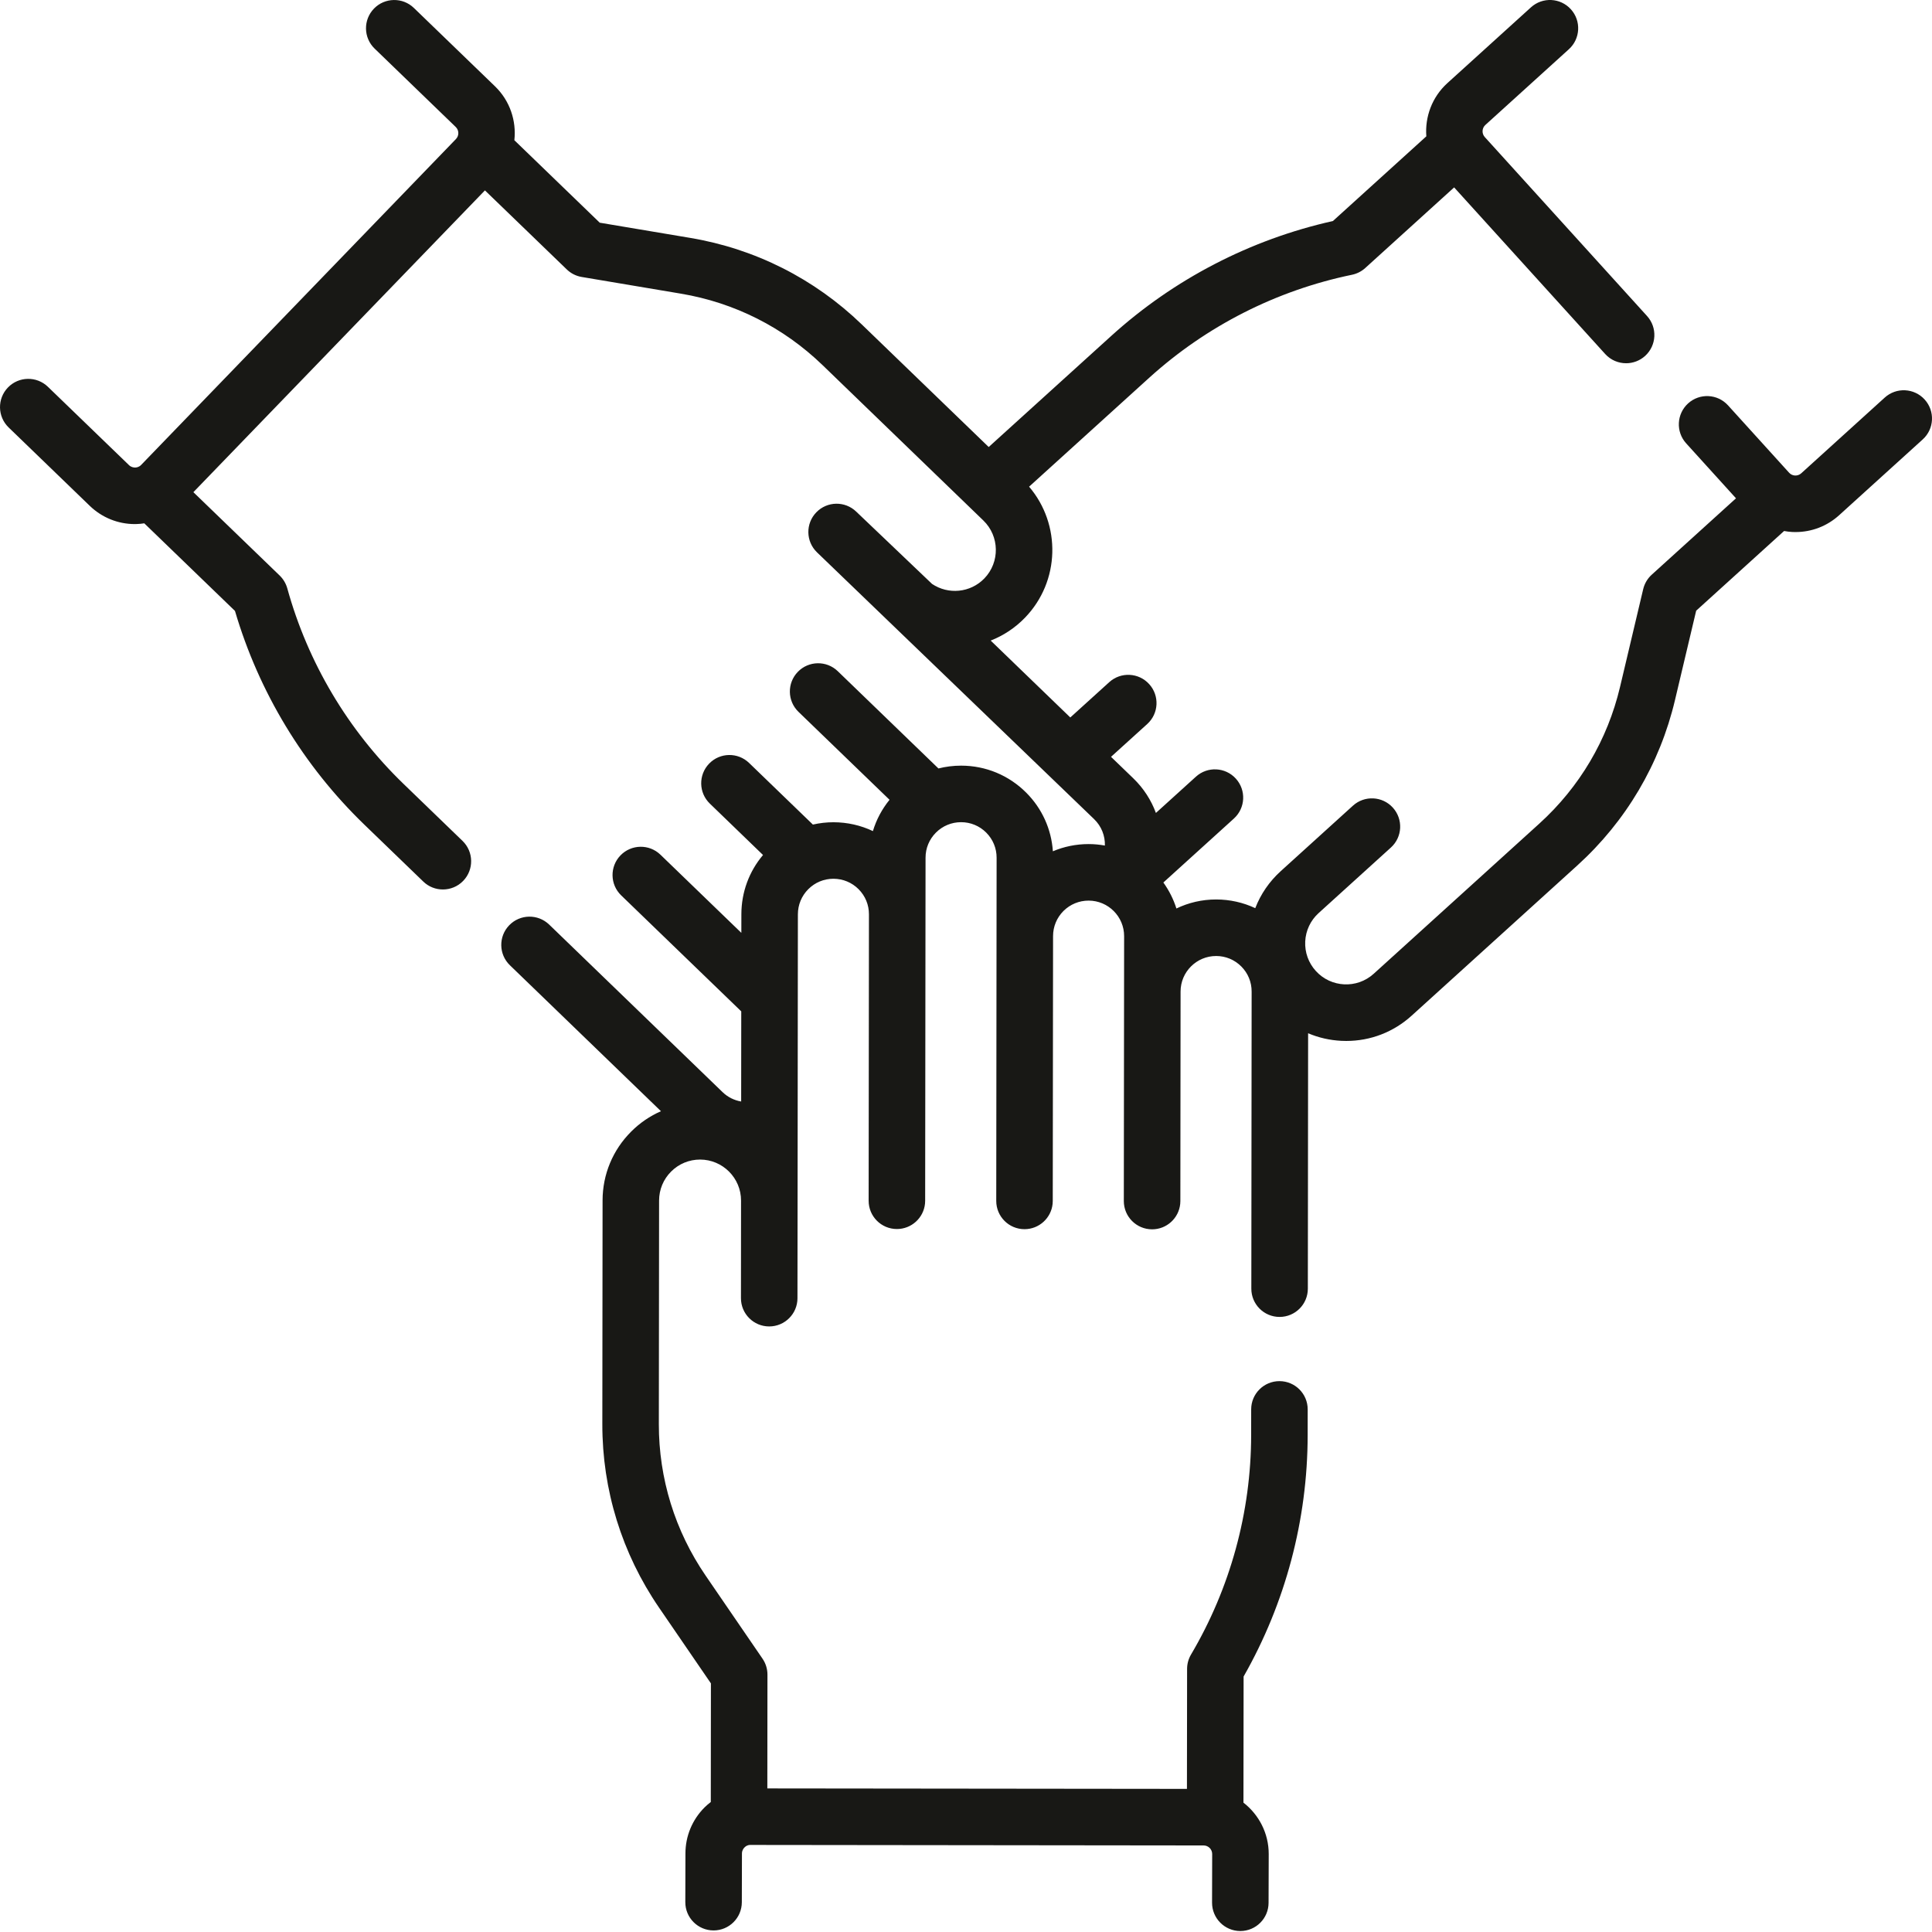 <svg width="64" height="64" viewBox="0 0 64 64" fill="none" xmlns="http://www.w3.org/2000/svg">
<path d="M63.757 13.235C63.41 12.852 62.818 12.823 62.435 13.17L59.668 15.679C59.552 15.784 59.372 15.776 59.267 15.66L57.243 13.428C56.896 13.045 56.304 13.016 55.921 13.363C55.538 13.711 55.509 14.303 55.856 14.686L57.507 16.507L54.715 19.038C54.575 19.165 54.477 19.332 54.433 19.516L53.665 22.759C53.25 24.509 52.326 26.073 50.993 27.282L45.505 32.258C44.951 32.761 44.09 32.719 43.588 32.164C43.344 31.896 43.22 31.548 43.237 31.186C43.255 30.824 43.413 30.49 43.681 30.247L46.075 28.076C46.459 27.729 46.487 27.137 46.14 26.754C45.793 26.371 45.201 26.342 44.818 26.689L42.424 28.86C42.046 29.203 41.761 29.621 41.582 30.084C41.182 29.896 40.743 29.797 40.289 29.796H40.286C39.815 29.796 39.369 29.903 38.97 30.095C38.872 29.784 38.724 29.494 38.538 29.234L40.875 27.115C41.258 26.768 41.287 26.176 40.939 25.793C40.592 25.41 40 25.381 39.617 25.728L38.291 26.93C38.136 26.509 37.887 26.117 37.544 25.785L36.804 25.071L38.004 23.984C38.387 23.637 38.416 23.045 38.068 22.662C37.721 22.279 37.129 22.25 36.746 22.597L35.455 23.767L32.818 21.22C33.235 21.056 33.624 20.804 33.955 20.461C35.119 19.256 35.156 17.372 34.09 16.122L38.067 12.516C39.96 10.8 42.283 9.619 44.786 9.102C44.95 9.068 45.101 8.991 45.225 8.879L48.17 6.208L53.173 11.726C53.358 11.93 53.612 12.033 53.867 12.033C54.091 12.033 54.316 11.953 54.496 11.791C54.879 11.443 54.908 10.851 54.56 10.468L49.185 4.54C49.08 4.424 49.089 4.244 49.205 4.139L51.972 1.63C52.355 1.283 52.384 0.69 52.037 0.307C51.69 -0.076 51.098 -0.105 50.715 0.243L47.948 2.752C47.435 3.217 47.2 3.874 47.249 4.516L44.154 7.322C41.421 7.933 38.886 9.246 36.81 11.129L32.752 14.808L28.548 10.748C26.98 9.233 25.016 8.242 22.867 7.881L19.867 7.377L17.039 4.645C17.109 4.005 16.895 3.34 16.397 2.859L13.711 0.264C13.339 -0.096 12.746 -0.086 12.387 0.286C12.028 0.658 12.038 1.251 12.41 1.61L15.096 4.206C15.209 4.314 15.212 4.495 15.103 4.607L4.675 15.402C4.607 15.472 4.529 15.487 4.475 15.488C4.423 15.487 4.343 15.476 4.273 15.408L1.587 12.813C1.215 12.454 0.622 12.464 0.263 12.836C-0.096 13.208 -0.086 13.8 0.286 14.16L2.972 16.755C3.377 17.146 3.908 17.361 4.469 17.361C4.482 17.361 4.495 17.36 4.508 17.36C4.6 17.359 4.69 17.349 4.78 17.336L7.784 20.238C8.574 22.925 10.051 25.367 12.067 27.315L14.021 29.202C14.202 29.378 14.437 29.465 14.671 29.465C14.916 29.465 15.161 29.37 15.344 29.18C15.704 28.808 15.693 28.215 15.322 27.856L13.368 25.968C11.53 24.193 10.198 21.953 9.517 19.49C9.472 19.329 9.385 19.183 9.265 19.066L6.406 16.304L16.064 6.307L18.775 8.925C18.911 9.057 19.084 9.144 19.27 9.175L22.557 9.728C24.331 10.026 25.953 10.844 27.247 12.094L32.575 17.242C33.113 17.762 33.128 18.623 32.608 19.161C32.144 19.641 31.41 19.704 30.875 19.343L28.364 16.949C27.992 16.59 27.4 16.6 27.041 16.972C26.681 17.344 26.692 17.936 27.063 18.296L36.242 27.133C36.489 27.37 36.61 27.69 36.601 28.01C36.426 27.979 36.247 27.961 36.064 27.961H36.061C35.642 27.961 35.242 28.046 34.878 28.2C34.828 27.467 34.52 26.784 33.996 26.259C33.42 25.682 32.655 25.364 31.84 25.363H31.837C31.581 25.363 31.329 25.395 31.087 25.456L27.752 22.234C27.38 21.875 26.787 21.885 26.428 22.257C26.069 22.629 26.079 23.221 26.451 23.581L29.467 26.494C29.215 26.804 29.029 27.155 28.916 27.531C28.514 27.34 28.071 27.239 27.612 27.238H27.608C27.376 27.238 27.148 27.265 26.928 27.315L24.815 25.274C24.443 24.914 23.85 24.924 23.491 25.296C23.132 25.668 23.142 26.261 23.514 26.62L25.276 28.323C24.813 28.871 24.56 29.558 24.559 30.284L24.558 30.902L21.878 28.313C21.506 27.954 20.914 27.964 20.554 28.336C20.195 28.708 20.205 29.301 20.577 29.66L24.555 33.503L24.552 36.489C24.324 36.45 24.109 36.346 23.935 36.177L18.192 30.628C17.82 30.269 17.227 30.279 16.868 30.651C16.509 31.023 16.519 31.616 16.891 31.975L21.895 36.81C21.533 36.969 21.198 37.195 20.91 37.484C20.299 38.093 19.962 38.904 19.961 39.766L19.953 47.175C19.95 49.354 20.6 51.456 21.831 53.254L23.55 55.764L23.546 59.694C23.474 59.75 23.404 59.808 23.339 59.873C22.932 60.28 22.707 60.822 22.706 61.396L22.702 63.01C22.7 63.526 23.118 63.947 23.636 63.948H23.638C24.154 63.948 24.573 63.531 24.574 63.014L24.578 61.4C24.578 61.303 24.624 61.237 24.662 61.199C24.7 61.161 24.76 61.113 24.863 61.116L39.871 61.133C40.028 61.133 40.155 61.26 40.155 61.416L40.151 63.029C40.15 63.546 40.568 63.966 41.085 63.968H41.087C41.603 63.968 42.022 63.55 42.023 63.034L42.028 61.419C42.029 60.727 41.7 60.111 41.191 59.715L41.196 55.537C42.582 53.104 43.315 50.346 43.318 47.542L43.319 46.689C43.32 46.172 42.901 45.752 42.384 45.752H42.383C41.866 45.752 41.447 46.17 41.447 46.687L41.446 47.54C41.443 50.096 40.754 52.609 39.454 54.809C39.369 54.953 39.324 55.117 39.324 55.284L39.319 59.259L25.419 59.244L25.423 55.475C25.423 55.286 25.366 55.101 25.259 54.945L23.376 52.196C22.359 50.711 21.823 48.976 21.825 47.177L21.833 39.768C21.834 39.406 21.975 39.065 22.232 38.809C22.488 38.553 22.829 38.412 23.191 38.412H23.192C23.941 38.413 24.549 39.023 24.548 39.771L24.545 43.003C24.544 43.52 24.963 43.94 25.48 43.94H25.481C25.997 43.94 26.417 43.521 26.417 43.005L26.421 39.773L26.431 30.286C26.432 29.972 26.554 29.676 26.777 29.454C26.999 29.232 27.294 29.11 27.608 29.11H27.61C27.924 29.111 28.22 29.233 28.442 29.456C28.664 29.679 28.786 29.974 28.785 30.289L28.775 39.776C28.774 40.293 29.193 40.713 29.71 40.713H29.711C30.195 40.713 30.594 40.345 30.642 39.874C30.646 39.842 30.647 39.81 30.647 39.778L30.66 28.411C30.66 28.097 30.783 27.801 31.006 27.579C31.228 27.358 31.523 27.236 31.837 27.236H31.838C32.153 27.236 32.448 27.359 32.67 27.581C32.892 27.804 33.015 28.1 33.014 28.414L33.002 39.781C33.001 40.298 33.42 40.718 33.937 40.718H33.938C34.422 40.718 34.821 40.35 34.869 39.879C34.872 39.847 34.874 39.815 34.874 39.783L34.884 31.009C34.884 30.695 35.007 30.4 35.229 30.177C35.452 29.956 35.747 29.834 36.061 29.834H36.062C36.711 29.834 37.239 30.363 37.238 31.012L37.228 39.786C37.228 40.303 37.646 40.722 38.163 40.723H38.164C38.649 40.723 39.047 40.355 39.096 39.883C39.099 39.852 39.101 39.82 39.101 39.788L39.108 32.844C39.109 32.196 39.637 31.669 40.285 31.669H40.287C40.601 31.669 40.897 31.792 41.119 32.015C41.341 32.237 41.463 32.533 41.462 32.847L41.452 42.688C41.451 43.205 41.87 43.625 42.387 43.625H42.388C42.904 43.625 43.323 43.207 43.324 42.69L43.333 34.228C43.678 34.374 44.05 34.46 44.435 34.479C44.489 34.481 44.543 34.483 44.597 34.483C45.4 34.483 46.163 34.189 46.763 33.645L52.251 28.669C53.865 27.205 54.984 25.311 55.486 23.191L56.188 20.23L59.1 17.59C59.189 17.606 59.279 17.618 59.371 17.623C59.407 17.625 59.444 17.625 59.479 17.625C60.015 17.625 60.525 17.429 60.925 17.066L63.692 14.557C64.076 14.21 64.105 13.618 63.757 13.235Z" fill="#181815"/>
</svg>
